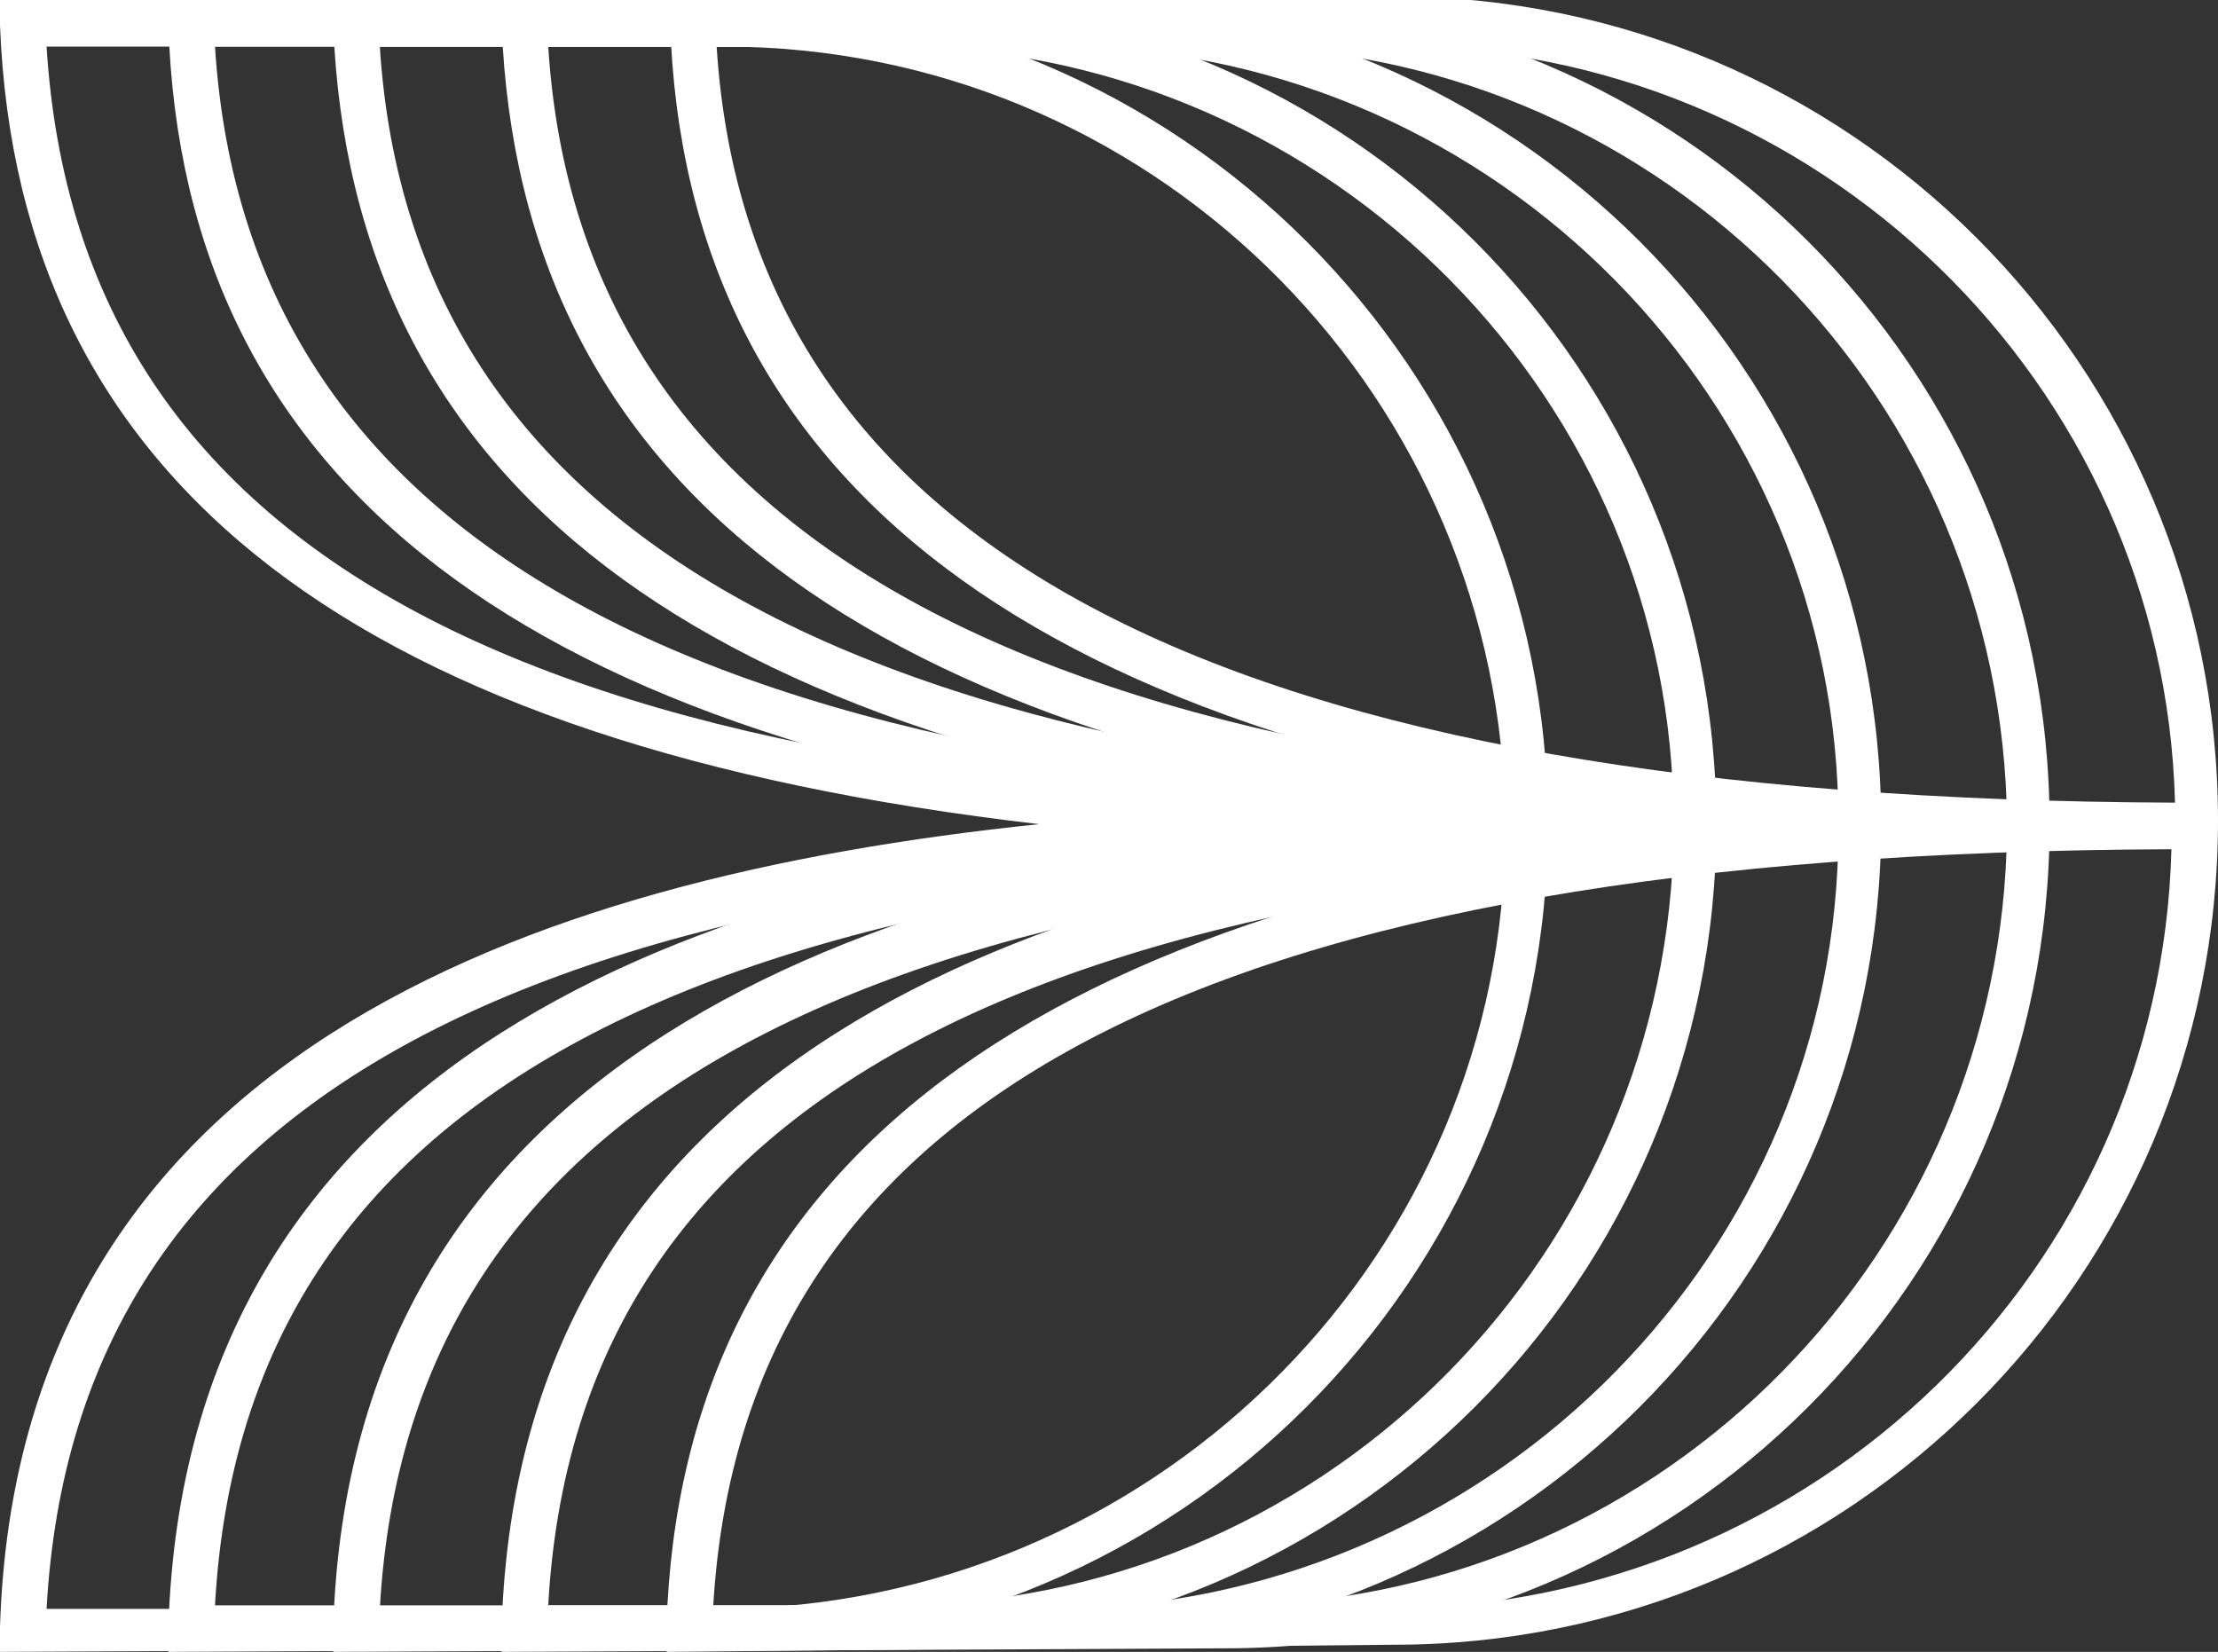 <?xml version="1.0" encoding="utf-8"?>
<!-- Generator: Adobe Illustrator 25.4.1, SVG Export Plug-In . SVG Version: 6.00 Build 0)  -->
<svg version="1.1" id="Layer_1" xmlns="http://www.w3.org/2000/svg" xmlns:xlink="http://www.w3.org/1999/xlink" x="0px" y="0px"
	 viewBox="0 0 61.9 46.1" style="enable-background:new 0 0 61.9 46.1;" xml:space="preserve">
<rect x="0" y="0" width="61.9" height="46.1" fill="#333333" stroke="none"/>
<style type="text/css">
	.st0{fill:#FFFFFF;}
</style>
<g>
	<g>
		<path class="st0" d="M0,46.1l0-0.7C0.5,29.6,14.5,24.5,29,23C10,20.8,0.5,13.5,0,0.7L0,0l20.2,0c12.7,0,23,10.3,23,23
			s-10.3,23-23,23L0,46.1z M42,23.7c-26.9,0-39.9,6.7-40.7,21.2l18.9,0C32,44.8,41.7,35.4,42,23.7z M1.3,1.3
			C2.2,15.7,15.2,22.4,42,22.4C41.6,10.7,32,1.3,20.2,1.3L1.3,1.3z"/>
	</g>
	<g>
		<path class="st0" d="M4.7,46.1l0-0.7C5.2,29.6,19.2,24.5,33.8,23C14.7,20.8,5.1,13.5,4.7,0.7l0-0.7l20.2,0c12.7,0,23,10.3,23,23
			s-10.3,23-23,23L4.7,46.1z M46.7,23.7C19.7,23.7,6.8,30.4,6,44.8l18.9,0C36.7,44.8,46.3,35.4,46.7,23.7z M6,1.3
			c0.9,14.2,14.2,21.1,40.7,21.1c-0.3-11.7-10-21.1-21.8-21.1L6,1.3z"/>
	</g>
	<g>
		<path class="st0" d="M9.3,46.1l0-0.7C9.8,29.6,23.9,24.5,38.5,23C19.4,20.8,9.8,13.5,9.3,0.7l0-0.7l20.2,0c12.7,0,23,10.3,23,23
			s-10.3,23-23,23L9.3,46.1z M51.3,23.7c-26.9,0.1-39.9,6.8-40.7,21.2l18.9,0C41.3,44.8,51,35.4,51.3,23.7z M10.6,1.3
			c0.9,14.1,14.2,21,40.7,21.1C51,10.7,41.3,1.3,29.5,1.3L10.6,1.3z"/>
	</g>
	<g>
		<path class="st0" d="M14,46.1l0-0.7C14.5,29.6,28.6,24.5,43.3,23C24.1,20.8,14.5,13.5,14,0.7L14,0l20.2,0c12.7,0,23,10.3,23,23
			s-10.3,23-23,23L14,46.1z M56,23.7C29,23.8,16.1,30.5,15.3,44.8l18.9,0C46,44.8,55.6,35.4,56,23.7z M15.3,1.3
			c0.9,14.1,14.2,21,40.7,21.1C55.6,10.7,46,1.3,34.2,1.3L15.3,1.3z"/>
	</g>
	<g>
		<path class="st0" d="M18.6,46.1l0-0.7C19,32.5,28.8,25.1,48.4,23c-19.5-2.1-29.3-9.5-29.7-22.4l0-0.7l20.2,0c12.7,0,23,10.3,23,23
			s-10.3,23-23,23L18.6,46.1z M60.6,23.7c-26.9,0.1-39.9,6.9-40.7,21.2l18.9,0C50.7,44.8,60.3,35.4,60.6,23.7z M20,1.3
			c0.9,14.1,14.2,21,40.7,21.1c-0.3-11.7-10-21.1-21.8-21.1L20,1.3z"/>
	</g>
</g>
</svg>
